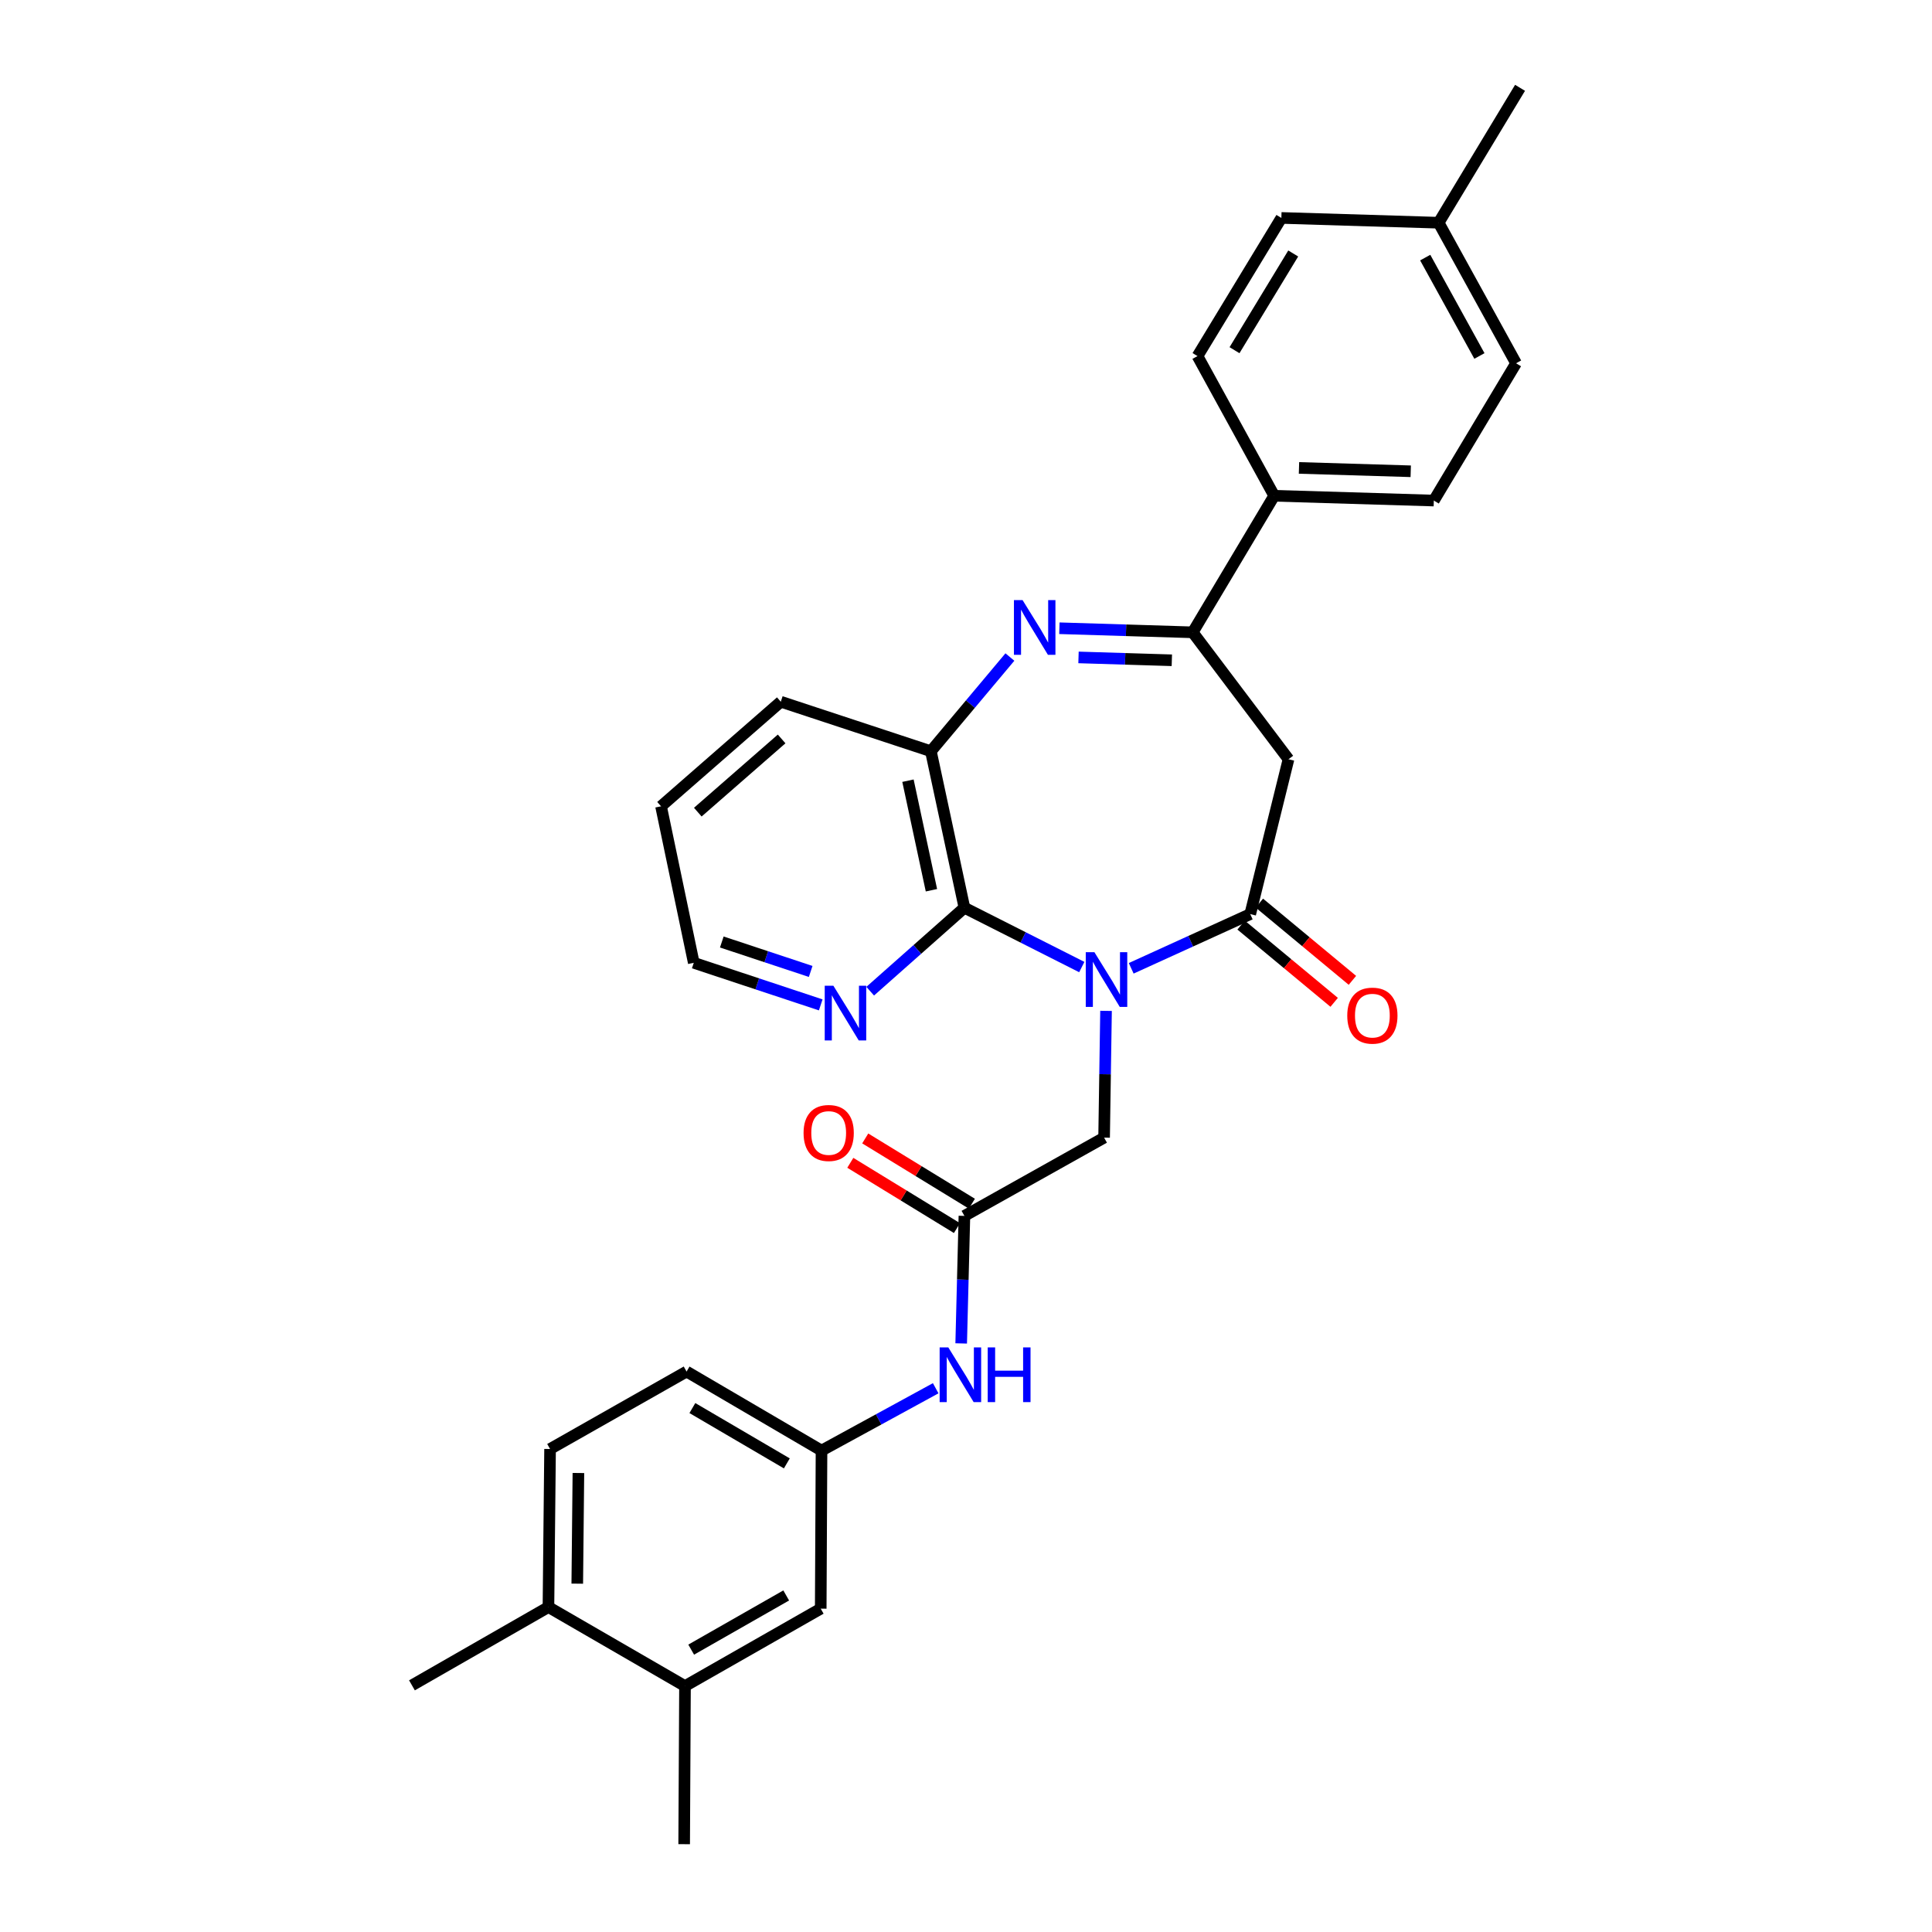 <?xml version='1.0' encoding='iso-8859-1'?>
<svg version='1.1' baseProfile='full'
              xmlns='http://www.w3.org/2000/svg'
                      xmlns:rdkit='http://www.rdkit.org/xml'
                      xmlns:xlink='http://www.w3.org/1999/xlink'
                  xml:space='preserve'
width='1000px' height='1000px' viewBox='0 0 1000 1000'>
<!-- END OF HEADER -->
<rect style='opacity:1.0;fill:#FFFFFF;stroke:none' width='1000' height='1000' x='0' y='0'> </rect>
<path class='bond-0' d='M 585.513,501.196 L 616.316,487.165' style='fill:none;fill-rule:evenodd;stroke:#0000FF;stroke-width:6px;stroke-linecap:butt;stroke-linejoin:miter;stroke-opacity:1' />
<path class='bond-0' d='M 616.316,487.165 L 647.119,473.135' style='fill:none;fill-rule:evenodd;stroke:#000000;stroke-width:6px;stroke-linecap:butt;stroke-linejoin:miter;stroke-opacity:1' />
<path class='bond-2' d='M 559.929,500.548 L 529.554,485.194' style='fill:none;fill-rule:evenodd;stroke:#0000FF;stroke-width:6px;stroke-linecap:butt;stroke-linejoin:miter;stroke-opacity:1' />
<path class='bond-2' d='M 529.554,485.194 L 499.178,469.84' style='fill:none;fill-rule:evenodd;stroke:#000000;stroke-width:6px;stroke-linecap:butt;stroke-linejoin:miter;stroke-opacity:1' />
<path class='bond-6' d='M 572.482,523.224 L 571.981,556.03' style='fill:none;fill-rule:evenodd;stroke:#0000FF;stroke-width:6px;stroke-linecap:butt;stroke-linejoin:miter;stroke-opacity:1' />
<path class='bond-6' d='M 571.981,556.03 L 571.48,588.837' style='fill:none;fill-rule:evenodd;stroke:#000000;stroke-width:6px;stroke-linecap:butt;stroke-linejoin:miter;stroke-opacity:1' />
<path class='bond-4' d='M 647.119,473.135 L 666.932,392.985' style='fill:none;fill-rule:evenodd;stroke:#000000;stroke-width:6px;stroke-linecap:butt;stroke-linejoin:miter;stroke-opacity:1' />
<path class='bond-12' d='M 642.395,478.827 L 666.478,498.815' style='fill:none;fill-rule:evenodd;stroke:#000000;stroke-width:6px;stroke-linecap:butt;stroke-linejoin:miter;stroke-opacity:1' />
<path class='bond-12' d='M 666.478,498.815 L 690.562,518.804' style='fill:none;fill-rule:evenodd;stroke:#FF0000;stroke-width:6px;stroke-linecap:butt;stroke-linejoin:miter;stroke-opacity:1' />
<path class='bond-12' d='M 651.842,467.444 L 675.926,487.433' style='fill:none;fill-rule:evenodd;stroke:#000000;stroke-width:6px;stroke-linecap:butt;stroke-linejoin:miter;stroke-opacity:1' />
<path class='bond-12' d='M 675.926,487.433 L 700.009,507.422' style='fill:none;fill-rule:evenodd;stroke:#FF0000;stroke-width:6px;stroke-linecap:butt;stroke-linejoin:miter;stroke-opacity:1' />
<path class='bond-1' d='M 522.721,340.079 L 502.271,364.457' style='fill:none;fill-rule:evenodd;stroke:#0000FF;stroke-width:6px;stroke-linecap:butt;stroke-linejoin:miter;stroke-opacity:1' />
<path class='bond-1' d='M 502.271,364.457 L 481.822,388.835' style='fill:none;fill-rule:evenodd;stroke:#000000;stroke-width:6px;stroke-linecap:butt;stroke-linejoin:miter;stroke-opacity:1' />
<path class='bond-30' d='M 548.337,325.176 L 582.841,326.233' style='fill:none;fill-rule:evenodd;stroke:#0000FF;stroke-width:6px;stroke-linecap:butt;stroke-linejoin:miter;stroke-opacity:1' />
<path class='bond-30' d='M 582.841,326.233 L 617.345,327.291' style='fill:none;fill-rule:evenodd;stroke:#000000;stroke-width:6px;stroke-linecap:butt;stroke-linejoin:miter;stroke-opacity:1' />
<path class='bond-30' d='M 558.235,340.279 L 582.388,341.019' style='fill:none;fill-rule:evenodd;stroke:#0000FF;stroke-width:6px;stroke-linecap:butt;stroke-linejoin:miter;stroke-opacity:1' />
<path class='bond-30' d='M 582.388,341.019 L 606.54,341.759' style='fill:none;fill-rule:evenodd;stroke:#000000;stroke-width:6px;stroke-linecap:butt;stroke-linejoin:miter;stroke-opacity:1' />
<path class='bond-5' d='M 499.178,469.84 L 481.822,388.835' style='fill:none;fill-rule:evenodd;stroke:#000000;stroke-width:6px;stroke-linecap:butt;stroke-linejoin:miter;stroke-opacity:1' />
<path class='bond-5' d='M 482.111,460.788 L 469.961,404.085' style='fill:none;fill-rule:evenodd;stroke:#000000;stroke-width:6px;stroke-linecap:butt;stroke-linejoin:miter;stroke-opacity:1' />
<path class='bond-8' d='M 499.178,469.84 L 474.796,491.439' style='fill:none;fill-rule:evenodd;stroke:#000000;stroke-width:6px;stroke-linecap:butt;stroke-linejoin:miter;stroke-opacity:1' />
<path class='bond-8' d='M 474.796,491.439 L 450.413,513.039' style='fill:none;fill-rule:evenodd;stroke:#0000FF;stroke-width:6px;stroke-linecap:butt;stroke-linejoin:miter;stroke-opacity:1' />
<path class='bond-3' d='M 617.345,327.291 L 666.932,392.985' style='fill:none;fill-rule:evenodd;stroke:#000000;stroke-width:6px;stroke-linecap:butt;stroke-linejoin:miter;stroke-opacity:1' />
<path class='bond-10' d='M 617.345,327.291 L 659.519,256.608' style='fill:none;fill-rule:evenodd;stroke:#000000;stroke-width:6px;stroke-linecap:butt;stroke-linejoin:miter;stroke-opacity:1' />
<path class='bond-24' d='M 481.822,388.835 L 404.137,363.211' style='fill:none;fill-rule:evenodd;stroke:#000000;stroke-width:6px;stroke-linecap:butt;stroke-linejoin:miter;stroke-opacity:1' />
<path class='bond-7' d='M 571.48,588.837 L 499.178,629.343' style='fill:none;fill-rule:evenodd;stroke:#000000;stroke-width:6px;stroke-linecap:butt;stroke-linejoin:miter;stroke-opacity:1' />
<path class='bond-9' d='M 499.178,629.343 L 498.344,662.349' style='fill:none;fill-rule:evenodd;stroke:#000000;stroke-width:6px;stroke-linecap:butt;stroke-linejoin:miter;stroke-opacity:1' />
<path class='bond-9' d='M 498.344,662.349 L 497.509,695.356' style='fill:none;fill-rule:evenodd;stroke:#0000FF;stroke-width:6px;stroke-linecap:butt;stroke-linejoin:miter;stroke-opacity:1' />
<path class='bond-16' d='M 503.039,623.034 L 475.441,606.144' style='fill:none;fill-rule:evenodd;stroke:#000000;stroke-width:6px;stroke-linecap:butt;stroke-linejoin:miter;stroke-opacity:1' />
<path class='bond-16' d='M 475.441,606.144 L 447.843,589.254' style='fill:none;fill-rule:evenodd;stroke:#FF0000;stroke-width:6px;stroke-linecap:butt;stroke-linejoin:miter;stroke-opacity:1' />
<path class='bond-16' d='M 495.317,635.652 L 467.719,618.761' style='fill:none;fill-rule:evenodd;stroke:#000000;stroke-width:6px;stroke-linecap:butt;stroke-linejoin:miter;stroke-opacity:1' />
<path class='bond-16' d='M 467.719,618.761 L 440.121,601.871' style='fill:none;fill-rule:evenodd;stroke:#FF0000;stroke-width:6px;stroke-linecap:butt;stroke-linejoin:miter;stroke-opacity:1' />
<path class='bond-25' d='M 424.809,520.129 L 391.952,509.239' style='fill:none;fill-rule:evenodd;stroke:#0000FF;stroke-width:6px;stroke-linecap:butt;stroke-linejoin:miter;stroke-opacity:1' />
<path class='bond-25' d='M 391.952,509.239 L 359.094,498.348' style='fill:none;fill-rule:evenodd;stroke:#000000;stroke-width:6px;stroke-linecap:butt;stroke-linejoin:miter;stroke-opacity:1' />
<path class='bond-25' d='M 419.606,502.821 L 396.606,495.198' style='fill:none;fill-rule:evenodd;stroke:#0000FF;stroke-width:6px;stroke-linecap:butt;stroke-linejoin:miter;stroke-opacity:1' />
<path class='bond-25' d='M 396.606,495.198 L 373.605,487.574' style='fill:none;fill-rule:evenodd;stroke:#000000;stroke-width:6px;stroke-linecap:butt;stroke-linejoin:miter;stroke-opacity:1' />
<path class='bond-13' d='M 484.312,718.554 L 454.764,734.688' style='fill:none;fill-rule:evenodd;stroke:#0000FF;stroke-width:6px;stroke-linecap:butt;stroke-linejoin:miter;stroke-opacity:1' />
<path class='bond-13' d='M 454.764,734.688 L 425.216,750.821' style='fill:none;fill-rule:evenodd;stroke:#000000;stroke-width:6px;stroke-linecap:butt;stroke-linejoin:miter;stroke-opacity:1' />
<path class='bond-17' d='M 659.519,256.608 L 742.143,259.09' style='fill:none;fill-rule:evenodd;stroke:#000000;stroke-width:6px;stroke-linecap:butt;stroke-linejoin:miter;stroke-opacity:1' />
<path class='bond-17' d='M 672.357,242.194 L 730.194,243.932' style='fill:none;fill-rule:evenodd;stroke:#000000;stroke-width:6px;stroke-linecap:butt;stroke-linejoin:miter;stroke-opacity:1' />
<path class='bond-18' d='M 659.519,256.608 L 619.827,184.306' style='fill:none;fill-rule:evenodd;stroke:#000000;stroke-width:6px;stroke-linecap:butt;stroke-linejoin:miter;stroke-opacity:1' />
<path class='bond-11' d='M 354.55,872.711 L 424.805,832.64' style='fill:none;fill-rule:evenodd;stroke:#000000;stroke-width:6px;stroke-linecap:butt;stroke-linejoin:miter;stroke-opacity:1' />
<path class='bond-11' d='M 357.759,853.851 L 406.938,825.801' style='fill:none;fill-rule:evenodd;stroke:#000000;stroke-width:6px;stroke-linecap:butt;stroke-linejoin:miter;stroke-opacity:1' />
<path class='bond-26' d='M 354.55,872.711 L 354.122,954.545' style='fill:none;fill-rule:evenodd;stroke:#000000;stroke-width:6px;stroke-linecap:butt;stroke-linejoin:miter;stroke-opacity:1' />
<path class='bond-32' d='M 354.55,872.711 L 283.875,831.818' style='fill:none;fill-rule:evenodd;stroke:#000000;stroke-width:6px;stroke-linecap:butt;stroke-linejoin:miter;stroke-opacity:1' />
<path class='bond-14' d='M 425.216,750.821 L 424.805,832.64' style='fill:none;fill-rule:evenodd;stroke:#000000;stroke-width:6px;stroke-linecap:butt;stroke-linejoin:miter;stroke-opacity:1' />
<path class='bond-20' d='M 425.216,750.821 L 355.372,709.912' style='fill:none;fill-rule:evenodd;stroke:#000000;stroke-width:6px;stroke-linecap:butt;stroke-linejoin:miter;stroke-opacity:1' />
<path class='bond-20' d='M 407.263,757.449 L 358.372,728.813' style='fill:none;fill-rule:evenodd;stroke:#000000;stroke-width:6px;stroke-linecap:butt;stroke-linejoin:miter;stroke-opacity:1' />
<path class='bond-15' d='M 283.875,831.818 L 284.713,750' style='fill:none;fill-rule:evenodd;stroke:#000000;stroke-width:6px;stroke-linecap:butt;stroke-linejoin:miter;stroke-opacity:1' />
<path class='bond-15' d='M 298.792,819.697 L 299.379,762.424' style='fill:none;fill-rule:evenodd;stroke:#000000;stroke-width:6px;stroke-linecap:butt;stroke-linejoin:miter;stroke-opacity:1' />
<path class='bond-27' d='M 283.875,831.818 L 213.225,872.324' style='fill:none;fill-rule:evenodd;stroke:#000000;stroke-width:6px;stroke-linecap:butt;stroke-linejoin:miter;stroke-opacity:1' />
<path class='bond-21' d='M 742.143,259.09 L 784.712,188.029' style='fill:none;fill-rule:evenodd;stroke:#000000;stroke-width:6px;stroke-linecap:butt;stroke-linejoin:miter;stroke-opacity:1' />
<path class='bond-22' d='M 619.827,184.306 L 663.234,112.801' style='fill:none;fill-rule:evenodd;stroke:#000000;stroke-width:6px;stroke-linecap:butt;stroke-linejoin:miter;stroke-opacity:1' />
<path class='bond-22' d='M 638.983,181.256 L 669.368,131.203' style='fill:none;fill-rule:evenodd;stroke:#000000;stroke-width:6px;stroke-linecap:butt;stroke-linejoin:miter;stroke-opacity:1' />
<path class='bond-19' d='M 284.713,750 L 355.372,709.912' style='fill:none;fill-rule:evenodd;stroke:#000000;stroke-width:6px;stroke-linecap:butt;stroke-linejoin:miter;stroke-opacity:1' />
<path class='bond-33' d='M 784.712,188.029 L 744.633,115.283' style='fill:none;fill-rule:evenodd;stroke:#000000;stroke-width:6px;stroke-linecap:butt;stroke-linejoin:miter;stroke-opacity:1' />
<path class='bond-33' d='M 765.744,184.255 L 737.689,133.333' style='fill:none;fill-rule:evenodd;stroke:#000000;stroke-width:6px;stroke-linecap:butt;stroke-linejoin:miter;stroke-opacity:1' />
<path class='bond-23' d='M 663.234,112.801 L 744.633,115.283' style='fill:none;fill-rule:evenodd;stroke:#000000;stroke-width:6px;stroke-linecap:butt;stroke-linejoin:miter;stroke-opacity:1' />
<path class='bond-28' d='M 744.633,115.283 L 786.775,45.455' style='fill:none;fill-rule:evenodd;stroke:#000000;stroke-width:6px;stroke-linecap:butt;stroke-linejoin:miter;stroke-opacity:1' />
<path class='bond-31' d='M 404.137,363.211 L 342.157,417.343' style='fill:none;fill-rule:evenodd;stroke:#000000;stroke-width:6px;stroke-linecap:butt;stroke-linejoin:miter;stroke-opacity:1' />
<path class='bond-31' d='M 404.571,382.473 L 361.185,420.365' style='fill:none;fill-rule:evenodd;stroke:#000000;stroke-width:6px;stroke-linecap:butt;stroke-linejoin:miter;stroke-opacity:1' />
<path class='bond-29' d='M 359.094,498.348 L 342.157,417.343' style='fill:none;fill-rule:evenodd;stroke:#000000;stroke-width:6px;stroke-linecap:butt;stroke-linejoin:miter;stroke-opacity:1' />
<path  class='atom-0' d='M 566.469 492.858
L 575.749 507.858
Q 576.669 509.338, 578.149 512.018
Q 579.629 514.698, 579.709 514.858
L 579.709 492.858
L 583.469 492.858
L 583.469 521.178
L 579.589 521.178
L 569.629 504.778
Q 568.469 502.858, 567.229 500.658
Q 566.029 498.458, 565.669 497.778
L 565.669 521.178
L 561.989 521.178
L 561.989 492.858
L 566.469 492.858
' fill='#0000FF'/>
<path  class='atom-2' d='M 529.291 310.624
L 538.571 325.624
Q 539.491 327.104, 540.971 329.784
Q 542.451 332.464, 542.531 332.624
L 542.531 310.624
L 546.291 310.624
L 546.291 338.944
L 542.411 338.944
L 532.451 322.544
Q 531.291 320.624, 530.051 318.424
Q 528.851 316.224, 528.491 315.544
L 528.491 338.944
L 524.811 338.944
L 524.811 310.624
L 529.291 310.624
' fill='#0000FF'/>
<path  class='atom-9' d='M 431.357 510.215
L 440.637 525.215
Q 441.557 526.695, 443.037 529.375
Q 444.517 532.055, 444.597 532.215
L 444.597 510.215
L 448.357 510.215
L 448.357 538.535
L 444.477 538.535
L 434.517 522.135
Q 433.357 520.215, 432.117 518.015
Q 430.917 515.815, 430.557 515.135
L 430.557 538.535
L 426.877 538.535
L 426.877 510.215
L 431.357 510.215
' fill='#0000FF'/>
<path  class='atom-10' d='M 490.839 697.412
L 500.119 712.412
Q 501.039 713.892, 502.519 716.572
Q 503.999 719.252, 504.079 719.412
L 504.079 697.412
L 507.839 697.412
L 507.839 725.732
L 503.959 725.732
L 493.999 709.332
Q 492.839 707.412, 491.599 705.212
Q 490.399 703.012, 490.039 702.332
L 490.039 725.732
L 486.359 725.732
L 486.359 697.412
L 490.839 697.412
' fill='#0000FF'/>
<path  class='atom-10' d='M 511.239 697.412
L 515.079 697.412
L 515.079 709.452
L 529.559 709.452
L 529.559 697.412
L 533.399 697.412
L 533.399 725.732
L 529.559 725.732
L 529.559 712.652
L 515.079 712.652
L 515.079 725.732
L 511.239 725.732
L 511.239 697.412
' fill='#0000FF'/>
<path  class='atom-13' d='M 697.34 525.687
Q 697.34 518.887, 700.7 515.087
Q 704.06 511.287, 710.34 511.287
Q 716.62 511.287, 719.98 515.087
Q 723.34 518.887, 723.34 525.687
Q 723.34 532.567, 719.94 536.487
Q 716.54 540.367, 710.34 540.367
Q 704.1 540.367, 700.7 536.487
Q 697.34 532.607, 697.34 525.687
M 710.34 537.167
Q 714.66 537.167, 716.98 534.287
Q 719.34 531.367, 719.34 525.687
Q 719.34 520.127, 716.98 517.327
Q 714.66 514.487, 710.34 514.487
Q 706.02 514.487, 703.66 517.287
Q 701.34 520.087, 701.34 525.687
Q 701.34 531.407, 703.66 534.287
Q 706.02 537.167, 710.34 537.167
' fill='#FF0000'/>
<path  class='atom-17' d='M 415.923 586.426
Q 415.923 579.626, 419.283 575.826
Q 422.643 572.026, 428.923 572.026
Q 435.203 572.026, 438.563 575.826
Q 441.923 579.626, 441.923 586.426
Q 441.923 593.306, 438.523 597.226
Q 435.123 601.106, 428.923 601.106
Q 422.683 601.106, 419.283 597.226
Q 415.923 593.346, 415.923 586.426
M 428.923 597.906
Q 433.243 597.906, 435.563 595.026
Q 437.923 592.106, 437.923 586.426
Q 437.923 580.866, 435.563 578.066
Q 433.243 575.226, 428.923 575.226
Q 424.603 575.226, 422.243 578.026
Q 419.923 580.826, 419.923 586.426
Q 419.923 592.146, 422.243 595.026
Q 424.603 597.906, 428.923 597.906
' fill='#FF0000'/>
</svg>
